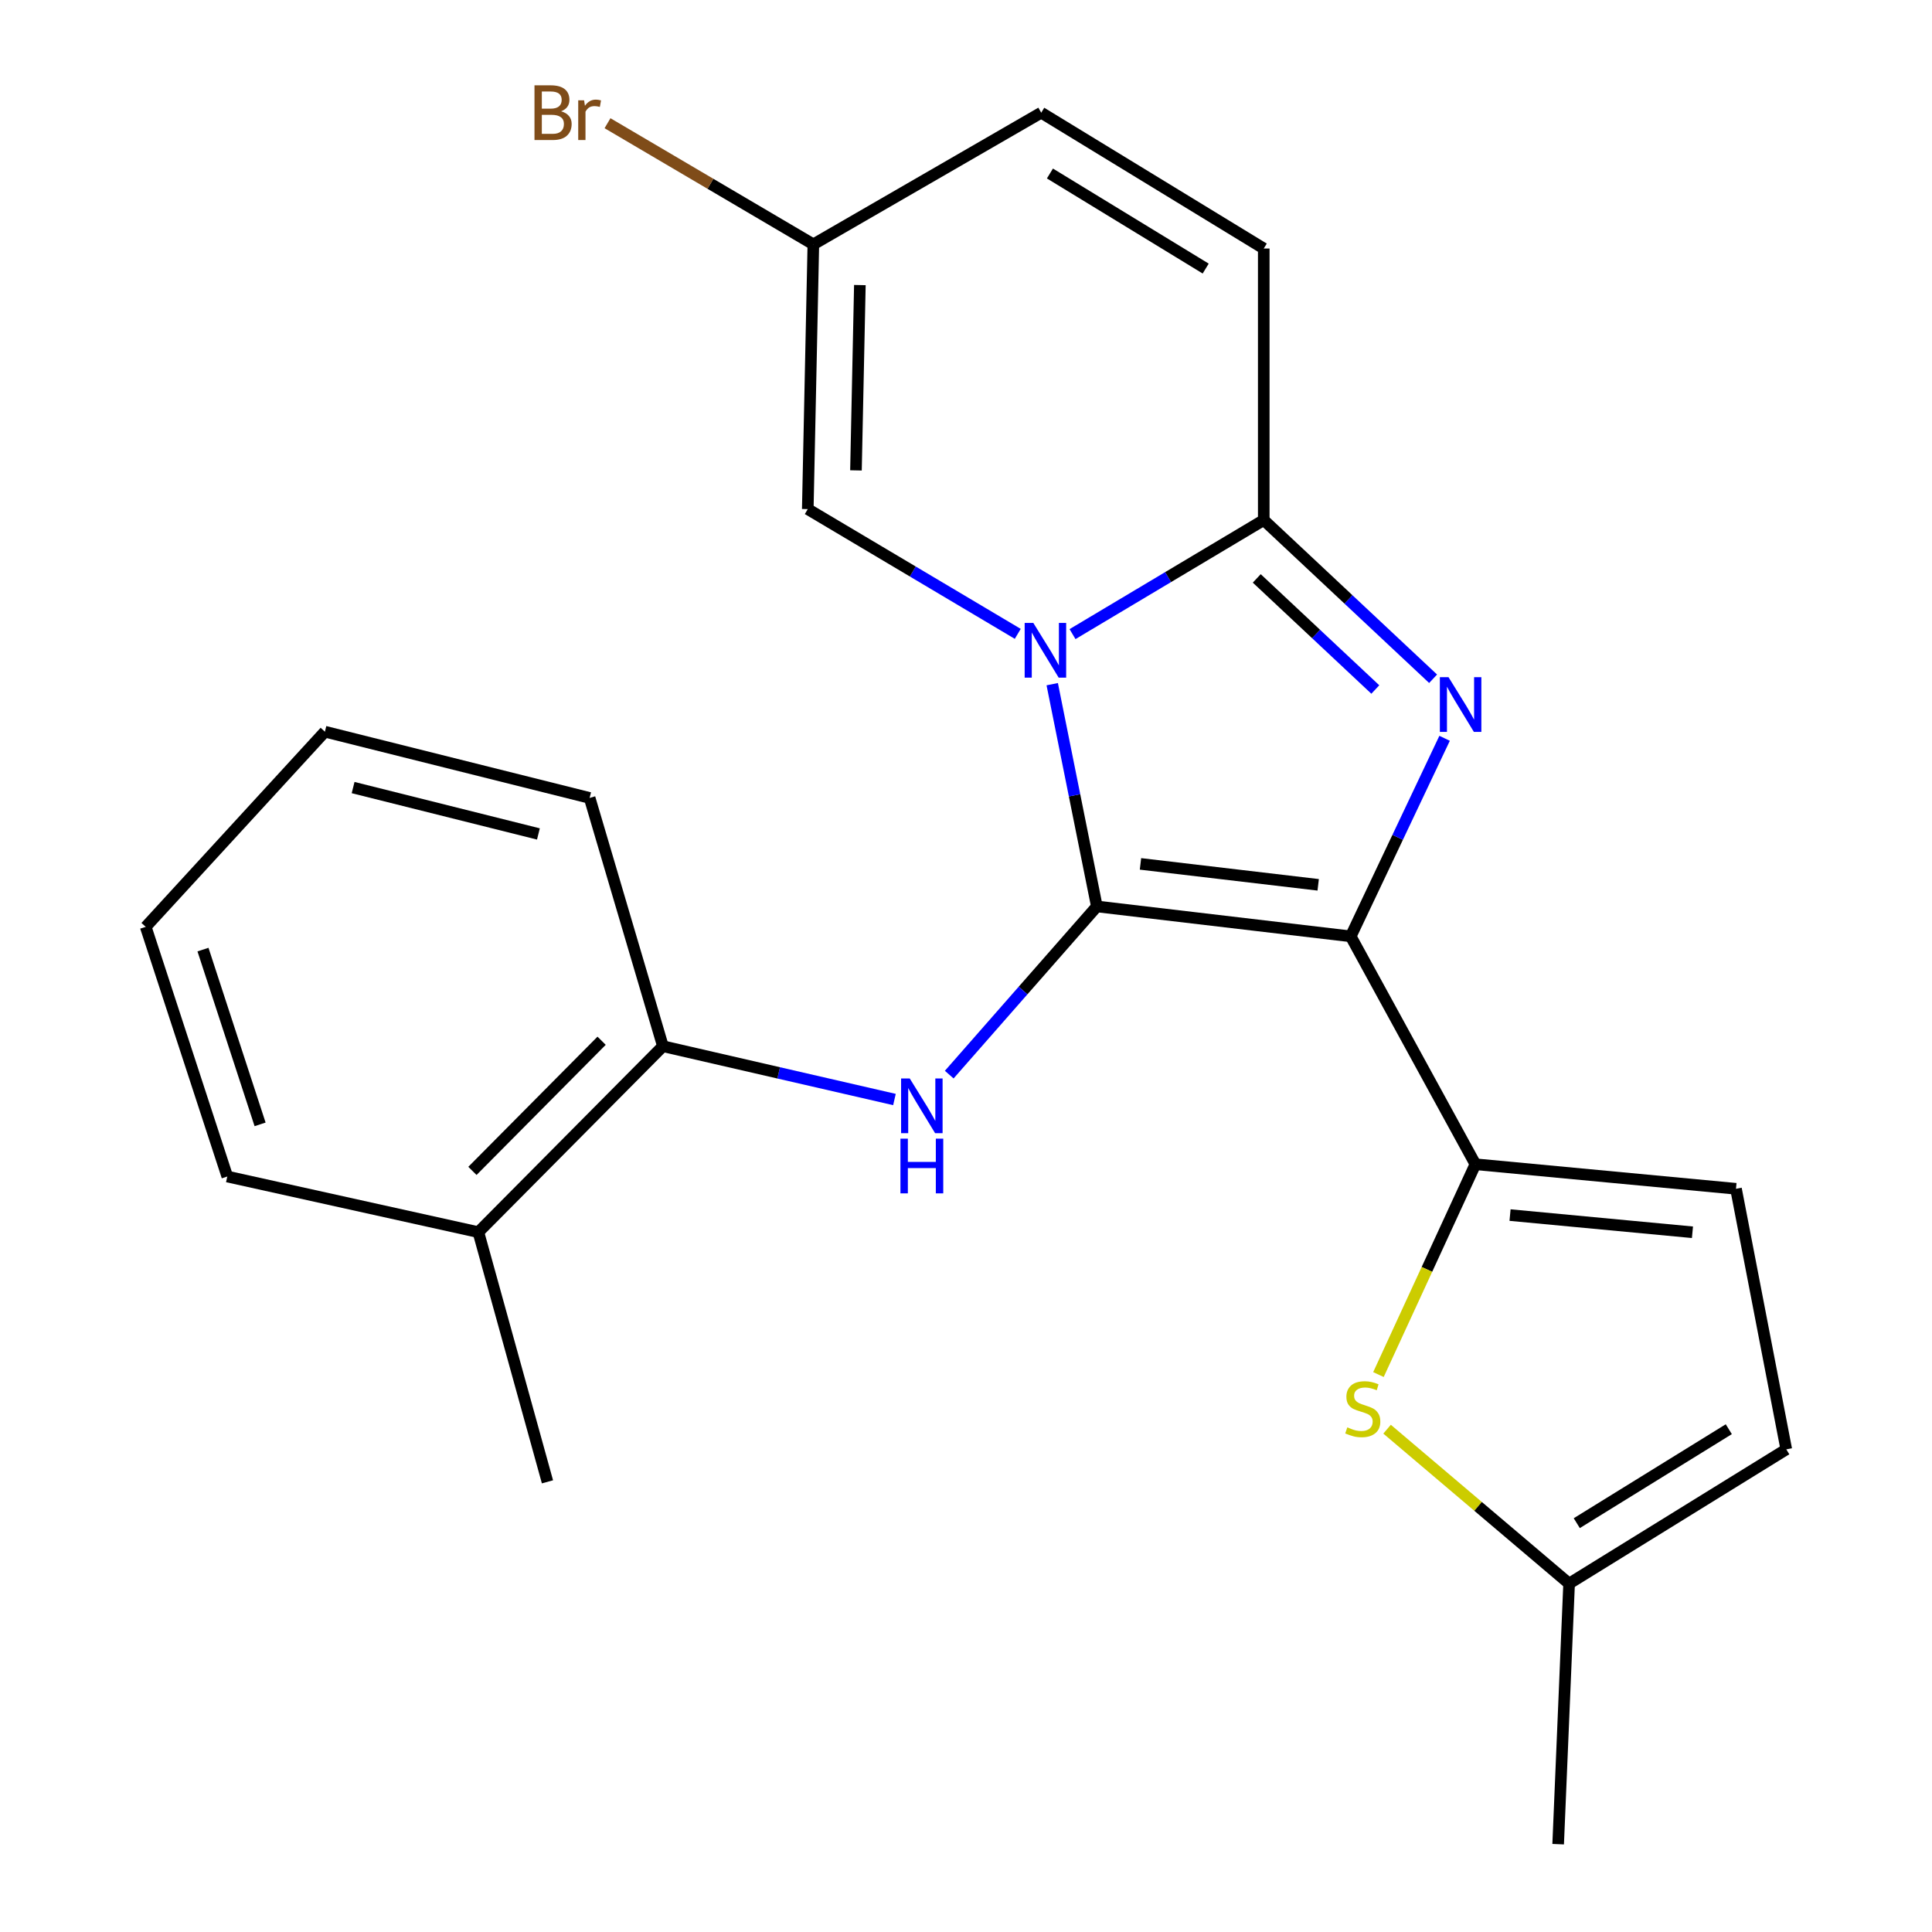 <?xml version='1.0' encoding='iso-8859-1'?>
<svg version='1.1' baseProfile='full'
              xmlns='http://www.w3.org/2000/svg'
                      xmlns:rdkit='http://www.rdkit.org/xml'
                      xmlns:xlink='http://www.w3.org/1999/xlink'
                  xml:space='preserve'
width='1000px' height='1000px' viewBox='0 0 1000 1000'>
<!-- END OF HEADER -->
<rect style='opacity:1.0;fill:#FFFFFF;stroke:none' width='1000' height='1000' x='0' y='0'> </rect>
<path class='bond-0' d='M 567.734,469.17 L 699.13,484.656' style='fill:none;fill-rule:evenodd;stroke:#000000;stroke-width:6px;stroke-linecap:butt;stroke-linejoin:miter;stroke-opacity:1' />
<path class='bond-0' d='M 590.313,447.145 L 682.29,457.985' style='fill:none;fill-rule:evenodd;stroke:#000000;stroke-width:6px;stroke-linecap:butt;stroke-linejoin:miter;stroke-opacity:1' />
<path class='bond-1' d='M 567.734,469.17 L 556.182,411.65' style='fill:none;fill-rule:evenodd;stroke:#000000;stroke-width:6px;stroke-linecap:butt;stroke-linejoin:miter;stroke-opacity:1' />
<path class='bond-1' d='M 556.182,411.65 L 544.629,354.13' style='fill:none;fill-rule:evenodd;stroke:#0000FF;stroke-width:6px;stroke-linecap:butt;stroke-linejoin:miter;stroke-opacity:1' />
<path class='bond-5' d='M 567.734,469.17 L 529.526,512.697' style='fill:none;fill-rule:evenodd;stroke:#000000;stroke-width:6px;stroke-linecap:butt;stroke-linejoin:miter;stroke-opacity:1' />
<path class='bond-5' d='M 529.526,512.697 L 491.318,556.225' style='fill:none;fill-rule:evenodd;stroke:#0000FF;stroke-width:6px;stroke-linecap:butt;stroke-linejoin:miter;stroke-opacity:1' />
<path class='bond-2' d='M 699.13,484.656 L 723.426,433.398' style='fill:none;fill-rule:evenodd;stroke:#000000;stroke-width:6px;stroke-linecap:butt;stroke-linejoin:miter;stroke-opacity:1' />
<path class='bond-2' d='M 723.426,433.398 L 747.723,382.14' style='fill:none;fill-rule:evenodd;stroke:#0000FF;stroke-width:6px;stroke-linecap:butt;stroke-linejoin:miter;stroke-opacity:1' />
<path class='bond-4' d='M 699.13,484.656 L 763.663,602.609' style='fill:none;fill-rule:evenodd;stroke:#000000;stroke-width:6px;stroke-linecap:butt;stroke-linejoin:miter;stroke-opacity:1' />
<path class='bond-3' d='M 555.136,328.219 L 604.625,298.693' style='fill:none;fill-rule:evenodd;stroke:#0000FF;stroke-width:6px;stroke-linecap:butt;stroke-linejoin:miter;stroke-opacity:1' />
<path class='bond-3' d='M 604.625,298.693 L 654.115,269.168' style='fill:none;fill-rule:evenodd;stroke:#000000;stroke-width:6px;stroke-linecap:butt;stroke-linejoin:miter;stroke-opacity:1' />
<path class='bond-7' d='M 526.789,328.084 L 472.445,295.8' style='fill:none;fill-rule:evenodd;stroke:#0000FF;stroke-width:6px;stroke-linecap:butt;stroke-linejoin:miter;stroke-opacity:1' />
<path class='bond-7' d='M 472.445,295.8 L 418.101,263.516' style='fill:none;fill-rule:evenodd;stroke:#000000;stroke-width:6px;stroke-linecap:butt;stroke-linejoin:miter;stroke-opacity:1' />
<path class='bond-23' d='M 741.777,351.324 L 697.946,310.246' style='fill:none;fill-rule:evenodd;stroke:#0000FF;stroke-width:6px;stroke-linecap:butt;stroke-linejoin:miter;stroke-opacity:1' />
<path class='bond-23' d='M 697.946,310.246 L 654.115,269.168' style='fill:none;fill-rule:evenodd;stroke:#000000;stroke-width:6px;stroke-linecap:butt;stroke-linejoin:miter;stroke-opacity:1' />
<path class='bond-23' d='M 711.863,356.889 L 681.181,328.135' style='fill:none;fill-rule:evenodd;stroke:#0000FF;stroke-width:6px;stroke-linecap:butt;stroke-linejoin:miter;stroke-opacity:1' />
<path class='bond-23' d='M 681.181,328.135 L 650.499,299.38' style='fill:none;fill-rule:evenodd;stroke:#000000;stroke-width:6px;stroke-linecap:butt;stroke-linejoin:miter;stroke-opacity:1' />
<path class='bond-8' d='M 654.115,269.168 L 654.115,128.633' style='fill:none;fill-rule:evenodd;stroke:#000000;stroke-width:6px;stroke-linecap:butt;stroke-linejoin:miter;stroke-opacity:1' />
<path class='bond-6' d='M 763.663,602.609 L 738.572,657.04' style='fill:none;fill-rule:evenodd;stroke:#000000;stroke-width:6px;stroke-linecap:butt;stroke-linejoin:miter;stroke-opacity:1' />
<path class='bond-6' d='M 738.572,657.04 L 713.482,711.472' style='fill:none;fill-rule:evenodd;stroke:#CCCC00;stroke-width:6px;stroke-linecap:butt;stroke-linejoin:miter;stroke-opacity:1' />
<path class='bond-9' d='M 763.663,602.609 L 898.546,615.316' style='fill:none;fill-rule:evenodd;stroke:#000000;stroke-width:6px;stroke-linecap:butt;stroke-linejoin:miter;stroke-opacity:1' />
<path class='bond-9' d='M 781.596,628.923 L 876.014,637.819' style='fill:none;fill-rule:evenodd;stroke:#000000;stroke-width:6px;stroke-linecap:butt;stroke-linejoin:miter;stroke-opacity:1' />
<path class='bond-11' d='M 462.967,569.108 L 403.044,555.314' style='fill:none;fill-rule:evenodd;stroke:#0000FF;stroke-width:6px;stroke-linecap:butt;stroke-linejoin:miter;stroke-opacity:1' />
<path class='bond-11' d='M 403.044,555.314 L 343.121,541.521' style='fill:none;fill-rule:evenodd;stroke:#000000;stroke-width:6px;stroke-linecap:butt;stroke-linejoin:miter;stroke-opacity:1' />
<path class='bond-12' d='M 717.949,739.745 L 765.057,779.704' style='fill:none;fill-rule:evenodd;stroke:#CCCC00;stroke-width:6px;stroke-linecap:butt;stroke-linejoin:miter;stroke-opacity:1' />
<path class='bond-12' d='M 765.057,779.704 L 812.165,819.663' style='fill:none;fill-rule:evenodd;stroke:#000000;stroke-width:6px;stroke-linecap:butt;stroke-linejoin:miter;stroke-opacity:1' />
<path class='bond-10' d='M 418.101,263.516 L 420.988,126.481' style='fill:none;fill-rule:evenodd;stroke:#000000;stroke-width:6px;stroke-linecap:butt;stroke-linejoin:miter;stroke-opacity:1' />
<path class='bond-10' d='M 443.045,243.477 L 445.066,147.553' style='fill:none;fill-rule:evenodd;stroke:#000000;stroke-width:6px;stroke-linecap:butt;stroke-linejoin:miter;stroke-opacity:1' />
<path class='bond-24' d='M 654.115,128.633 L 538.941,58.325' style='fill:none;fill-rule:evenodd;stroke:#000000;stroke-width:6px;stroke-linecap:butt;stroke-linejoin:miter;stroke-opacity:1' />
<path class='bond-24' d='M 624.064,139.013 L 543.443,89.797' style='fill:none;fill-rule:evenodd;stroke:#000000;stroke-width:6px;stroke-linecap:butt;stroke-linejoin:miter;stroke-opacity:1' />
<path class='bond-14' d='M 898.546,615.316 L 924.574,750.185' style='fill:none;fill-rule:evenodd;stroke:#000000;stroke-width:6px;stroke-linecap:butt;stroke-linejoin:miter;stroke-opacity:1' />
<path class='bond-13' d='M 420.988,126.481 L 538.941,58.325' style='fill:none;fill-rule:evenodd;stroke:#000000;stroke-width:6px;stroke-linecap:butt;stroke-linejoin:miter;stroke-opacity:1' />
<path class='bond-16' d='M 420.988,126.481 L 367.718,95.128' style='fill:none;fill-rule:evenodd;stroke:#000000;stroke-width:6px;stroke-linecap:butt;stroke-linejoin:miter;stroke-opacity:1' />
<path class='bond-16' d='M 367.718,95.128 L 314.447,63.774' style='fill:none;fill-rule:evenodd;stroke:#7F4C19;stroke-width:6px;stroke-linecap:butt;stroke-linejoin:miter;stroke-opacity:1' />
<path class='bond-15' d='M 343.121,541.521 L 247.601,637.763' style='fill:none;fill-rule:evenodd;stroke:#000000;stroke-width:6px;stroke-linecap:butt;stroke-linejoin:miter;stroke-opacity:1' />
<path class='bond-15' d='M 311.392,538.687 L 244.528,606.056' style='fill:none;fill-rule:evenodd;stroke:#000000;stroke-width:6px;stroke-linecap:butt;stroke-linejoin:miter;stroke-opacity:1' />
<path class='bond-17' d='M 343.121,541.521 L 305.188,413.013' style='fill:none;fill-rule:evenodd;stroke:#000000;stroke-width:6px;stroke-linecap:butt;stroke-linejoin:miter;stroke-opacity:1' />
<path class='bond-18' d='M 812.165,819.663 L 806.499,954.545' style='fill:none;fill-rule:evenodd;stroke:#000000;stroke-width:6px;stroke-linecap:butt;stroke-linejoin:miter;stroke-opacity:1' />
<path class='bond-25' d='M 812.165,819.663 L 924.574,750.185' style='fill:none;fill-rule:evenodd;stroke:#000000;stroke-width:6px;stroke-linecap:butt;stroke-linejoin:miter;stroke-opacity:1' />
<path class='bond-25' d='M 816.137,788.387 L 894.823,739.752' style='fill:none;fill-rule:evenodd;stroke:#000000;stroke-width:6px;stroke-linecap:butt;stroke-linejoin:miter;stroke-opacity:1' />
<path class='bond-19' d='M 247.601,637.763 L 283.368,766.993' style='fill:none;fill-rule:evenodd;stroke:#000000;stroke-width:6px;stroke-linecap:butt;stroke-linejoin:miter;stroke-opacity:1' />
<path class='bond-20' d='M 247.601,637.763 L 117.649,608.969' style='fill:none;fill-rule:evenodd;stroke:#000000;stroke-width:6px;stroke-linecap:butt;stroke-linejoin:miter;stroke-opacity:1' />
<path class='bond-21' d='M 305.188,413.013 L 168.167,378.717' style='fill:none;fill-rule:evenodd;stroke:#000000;stroke-width:6px;stroke-linecap:butt;stroke-linejoin:miter;stroke-opacity:1' />
<path class='bond-21' d='M 278.682,431.652 L 182.767,407.644' style='fill:none;fill-rule:evenodd;stroke:#000000;stroke-width:6px;stroke-linecap:butt;stroke-linejoin:miter;stroke-opacity:1' />
<path class='bond-26' d='M 117.649,608.969 L 75.426,479.739' style='fill:none;fill-rule:evenodd;stroke:#000000;stroke-width:6px;stroke-linecap:butt;stroke-linejoin:miter;stroke-opacity:1' />
<path class='bond-26' d='M 134.62,581.971 L 105.063,491.509' style='fill:none;fill-rule:evenodd;stroke:#000000;stroke-width:6px;stroke-linecap:butt;stroke-linejoin:miter;stroke-opacity:1' />
<path class='bond-22' d='M 168.167,378.717 L 75.426,479.739' style='fill:none;fill-rule:evenodd;stroke:#000000;stroke-width:6px;stroke-linecap:butt;stroke-linejoin:miter;stroke-opacity:1' />
<path  class='atom-2' d='M 534.846 322.429
L 544.126 337.429
Q 545.046 338.909, 546.526 341.589
Q 548.006 344.269, 548.086 344.429
L 548.086 322.429
L 551.846 322.429
L 551.846 350.749
L 547.966 350.749
L 538.006 334.349
Q 536.846 332.429, 535.606 330.229
Q 534.406 328.029, 534.046 327.349
L 534.046 350.749
L 530.366 350.749
L 530.366 322.429
L 534.846 322.429
' fill='#0000FF'/>
<path  class='atom-3' d='M 749.749 350.501
L 759.029 365.501
Q 759.949 366.981, 761.429 369.661
Q 762.909 372.341, 762.989 372.501
L 762.989 350.501
L 766.749 350.501
L 766.749 378.821
L 762.869 378.821
L 752.909 362.421
Q 751.749 360.501, 750.509 358.301
Q 749.309 356.101, 748.949 355.421
L 748.949 378.821
L 745.269 378.821
L 745.269 350.501
L 749.749 350.501
' fill='#0000FF'/>
<path  class='atom-6' d='M 470.885 558.211
L 480.165 573.211
Q 481.085 574.691, 482.565 577.371
Q 484.045 580.051, 484.125 580.211
L 484.125 558.211
L 487.885 558.211
L 487.885 586.531
L 484.005 586.531
L 474.045 570.131
Q 472.885 568.211, 471.645 566.011
Q 470.445 563.811, 470.085 563.131
L 470.085 586.531
L 466.405 586.531
L 466.405 558.211
L 470.885 558.211
' fill='#0000FF'/>
<path  class='atom-6' d='M 466.065 589.363
L 469.905 589.363
L 469.905 601.403
L 484.385 601.403
L 484.385 589.363
L 488.225 589.363
L 488.225 617.683
L 484.385 617.683
L 484.385 604.603
L 469.905 604.603
L 469.905 617.683
L 466.065 617.683
L 466.065 589.363
' fill='#0000FF'/>
<path  class='atom-7' d='M 697.368 738.794
Q 697.688 738.914, 699.008 739.474
Q 700.328 740.034, 701.768 740.394
Q 703.248 740.714, 704.688 740.714
Q 707.368 740.714, 708.928 739.434
Q 710.488 738.114, 710.488 735.834
Q 710.488 734.274, 709.688 733.314
Q 708.928 732.354, 707.728 731.834
Q 706.528 731.314, 704.528 730.714
Q 702.008 729.954, 700.488 729.234
Q 699.008 728.514, 697.928 726.994
Q 696.888 725.474, 696.888 722.914
Q 696.888 719.354, 699.288 717.154
Q 701.728 714.954, 706.528 714.954
Q 709.808 714.954, 713.528 716.514
L 712.608 719.594
Q 709.208 718.194, 706.648 718.194
Q 703.888 718.194, 702.368 719.354
Q 700.848 720.474, 700.888 722.434
Q 700.888 723.954, 701.648 724.874
Q 702.448 725.794, 703.568 726.314
Q 704.728 726.834, 706.648 727.434
Q 709.208 728.234, 710.728 729.034
Q 712.248 729.834, 713.328 731.474
Q 714.448 733.074, 714.448 735.834
Q 714.448 739.754, 711.808 741.874
Q 709.208 743.954, 704.848 743.954
Q 702.328 743.954, 700.408 743.394
Q 698.528 742.874, 696.288 741.954
L 697.368 738.794
' fill='#CCCC00'/>
<path  class='atom-17' d='M 290.408 57.605
Q 293.128 58.365, 294.488 60.045
Q 295.888 61.685, 295.888 64.125
Q 295.888 68.045, 293.368 70.285
Q 290.888 72.485, 286.168 72.485
L 276.648 72.485
L 276.648 44.165
L 285.008 44.165
Q 289.848 44.165, 292.288 46.125
Q 294.728 48.085, 294.728 51.685
Q 294.728 55.965, 290.408 57.605
M 280.448 47.365
L 280.448 56.245
L 285.008 56.245
Q 287.808 56.245, 289.248 55.125
Q 290.728 53.965, 290.728 51.685
Q 290.728 47.365, 285.008 47.365
L 280.448 47.365
M 286.168 69.285
Q 288.928 69.285, 290.408 67.965
Q 291.888 66.645, 291.888 64.125
Q 291.888 61.805, 290.248 60.645
Q 288.648 59.445, 285.568 59.445
L 280.448 59.445
L 280.448 69.285
L 286.168 69.285
' fill='#7F4C19'/>
<path  class='atom-17' d='M 302.328 51.925
L 302.768 54.765
Q 304.928 51.565, 308.448 51.565
Q 309.568 51.565, 311.088 51.965
L 310.488 55.325
Q 308.768 54.925, 307.808 54.925
Q 306.128 54.925, 305.008 55.605
Q 303.928 56.245, 303.048 57.805
L 303.048 72.485
L 299.288 72.485
L 299.288 51.925
L 302.328 51.925
' fill='#7F4C19'/>
</svg>
